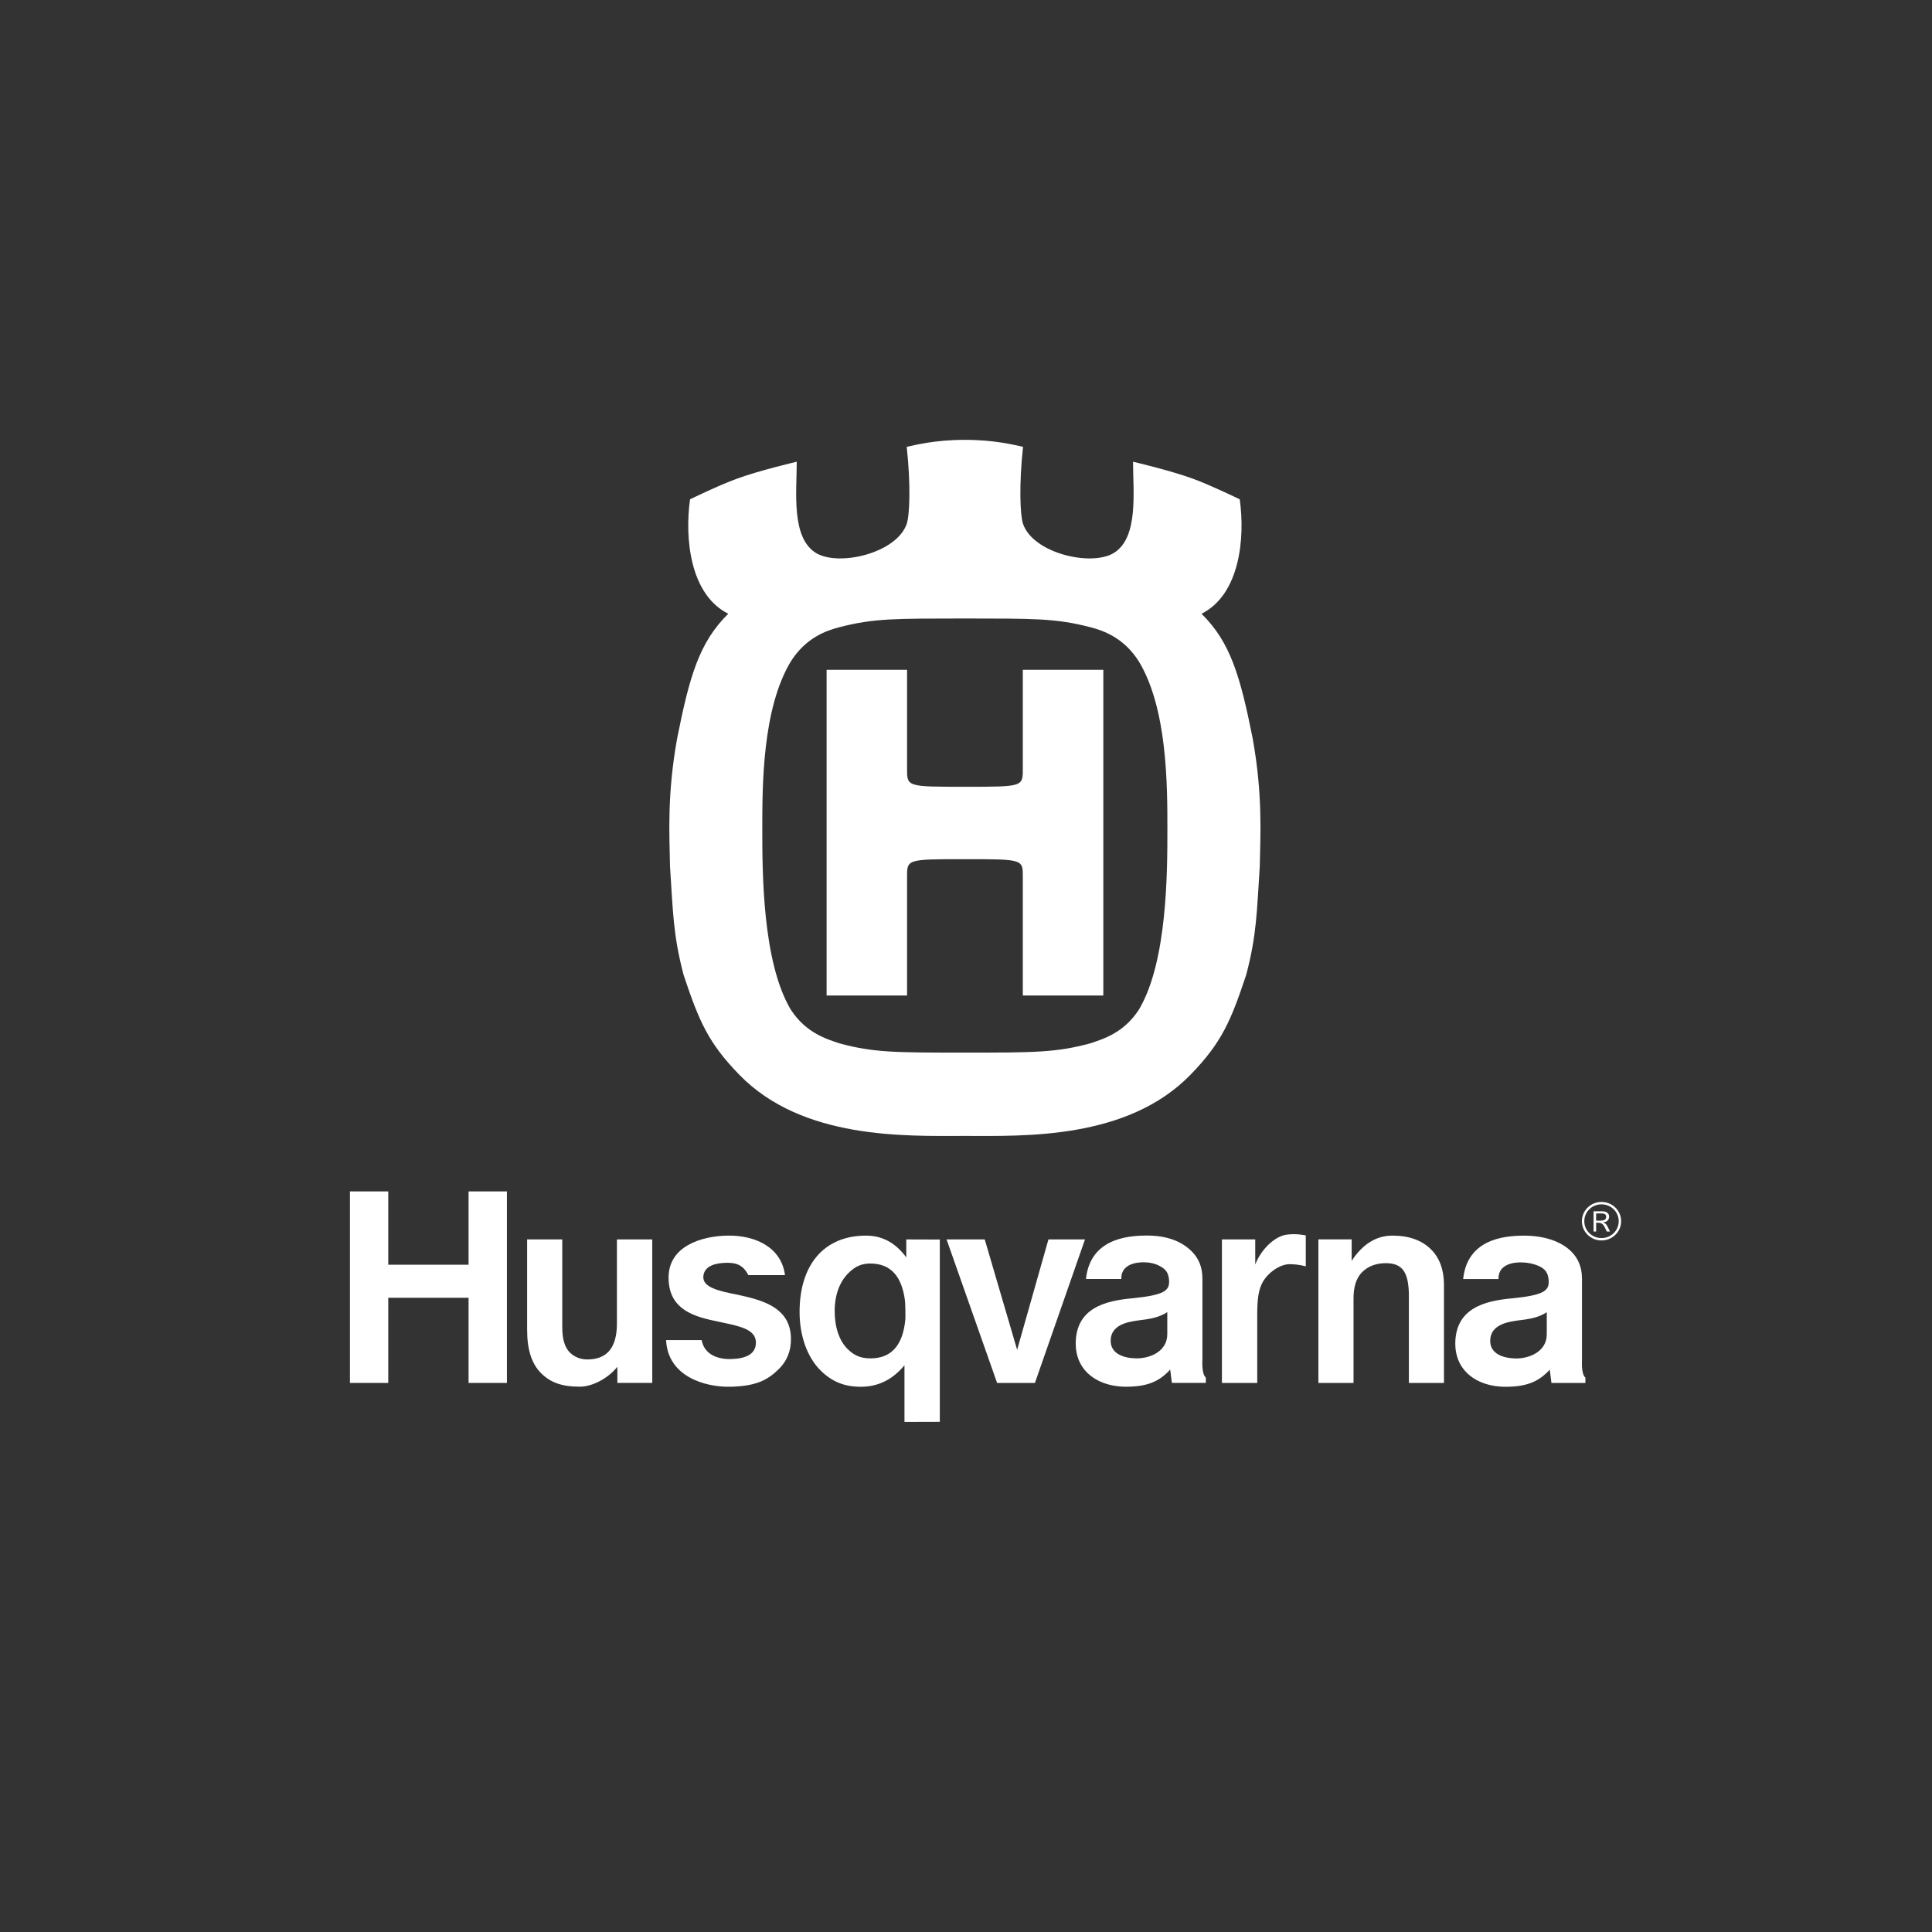 <?xml version="1.0" encoding="UTF-8"?>
<svg id="Layer_1" data-name="Layer 1" xmlns="http://www.w3.org/2000/svg" viewBox="0 0 566.93 566.93">
  <rect x="0" y="0" width="566.93" height="566.93" fill="#333333" stroke="none"/>
  <defs>
    <style>
      .cls-1 {
        fill: #fff;
      }
    </style>
  </defs>
  <g>
    <path class="cls-1" d="M283.11,308.88c20.33,0,26.8,0,36.87-2.73,3.47-1.2,9.73-2.91,14.25-9.93,8.33-14.04,8.33-40.41,8.33-53.08s0-35.11-8.33-48.98c-4.52-7.19-10.69-9.17-14.25-10.1-10.28-2.69-16.89-2.53-36.87-2.57h.02c-19.98.04-26.58-.12-36.86,2.57-3.56.93-9.73,2.91-14.25,10.1-8.33,13.87-8.33,36.3-8.33,48.98s0,39.04,8.33,53.08c4.52,7.02,10.77,8.73,14.25,9.93,10.06,2.74,16.55,2.73,36.86,2.73h-.02ZM283.15,129.07c8.86,0,14.63,1.54,17.05,2.05-1.21,11.13-.86,20.05,0,22.61,2.95,8.57,19.74,12.55,26.52,8.61,7.47-4.45,5.76-17.95,5.76-26.85,0,0,11.01,2.56,17.75,5.05,5.48,2.03,13.56,5.98,13.56,5.98,1.6,11.27.08,27.93-11.21,33.58,8.51,8.39,11.36,18.32,15.02,36.64,2.94,16.44,2.26,27.91,2.07,37.49-.86,13.02-.86,20.04-3.99,31.86-4.51,13.52-7.18,19.87-16.33,29.27-18.56,19.1-48.8,17.98-66.21,17.97-17.41.01-47.65,1.13-66.21-17.97-9.15-9.4-11.81-15.75-16.33-29.27-3.12-11.82-3.12-18.84-3.99-31.86-.18-9.58-.87-21.05,2.08-37.49,3.64-18.33,6.5-28.25,15.01-36.64-11.29-5.65-12.81-22.31-11.21-33.58,0,0,8.09-3.96,13.56-5.98,6.74-2.49,17.75-5.05,17.75-5.05,0,8.9-1.71,22.4,5.76,26.85,6.78,3.94,23.56-.05,26.51-8.61.87-2.57,1.22-11.49,0-22.61,2.44-.51,8.2-2.05,17.07-2.05"/>
    <path class="cls-1" d="M283.15,252.12c17.37,0,16.99.01,16.99,5.49v34.51h23.62v-95.57h-23.62v28.69c0,5.65.37,5.63-16.99,5.63h.01c-17.36,0-16.99.02-16.99-5.63v-28.69h-23.61v95.57h23.61v-34.51c0-5.48-.37-5.49,16.99-5.49h-.01Z"/>
  </g>
  <g>
    <path class="cls-1" d="M468.38,358.19h1c.99,0,1.93-.09,1.93-1.1s-.78-1.02-1.81-1.02h-1.13v2.13ZM472.19,357.02c0,.58-.29,1.09-.76,1.38-.29.18-.58.24-1.03.3.83.3,1.04.49,2.02,2.68h-.91c-1.02-2.2-1.28-2.58-2.78-2.58h-.35v2.58h-.76v-5.94h2.52c2.05,0,2.05,1.41,2.05,1.57M469.95,353.4c-2.8,0-5.05,2.21-5.05,4.95s2.25,4.95,5.05,4.95,5.05-2.21,5.05-4.95-2.26-4.95-5.05-4.95M469.95,364c-3.18,0-5.76-2.52-5.76-5.65s2.58-5.65,5.76-5.65,5.76,2.53,5.76,5.65-2.58,5.65-5.76,5.65"/>
    <path class="cls-1" d="M191.4,363.69h-10.37v24.7c0,6.99-2.84,10.53-8.69,10.53-2.27,0-3.94-.89-5.13-2.05-1.49-1.47-2.22-3.92-2.22-7.49v-25.69h-10.31v26.54c0,5.84,1.35,10.02,4.15,12.77,2.67,2.63,5.92,3.91,11.31,3.91,3.77,0,8.38-2.52,11.02-5.84v4.73h10.24v-42.12Z"/>
    <path class="cls-1" d="M352.83,375.04c0-3.15-1.06-5.8-3.16-7.87-2.97-2.93-7.2-4.63-13.33-4.61-6.13.03-16.47,1.27-17.67,12.74h10.37c-.14-5.35,6.76-4.88,6.76-4.88,2.21,0,4.22.68,5.69,1.84.9.7,1.49,1.79,1.57,3.57.12,2.85-1.28,4.22-10.98,5.16-7.5.71-16.42,2.71-16.42,13.32,0,3.38,1.17,6.33,3.38,8.51,2.69,2.64,6.73,4.1,11.4,4.1,6.19,0,9.76-1.52,12.94-5.03l.5,3.91h9.96v-1.57c-1.29-1-1-5.18-1-5.18v-24.01ZM325.95,393.99c-.27-3.17,1.6-5.44,6.49-6.27,1.28-.25,2.6-.37,3.87-.56,1.94-.29,4.25-.82,6.22-2.13v6.45c0,5.22-5.27,7.18-9.12,7.12-3.85-.05-7.18-1.45-7.46-4.61"/>
    <path class="cls-1" d="M275.78,417.21v-53.48l-9.84-.03v5.27c-2.65-3.6-6.35-6.39-11.82-6.39-12.33,0-19.49,8.58-19.49,22.41,0,7.04,2.26,13.32,6.21,17.21,3.19,3.15,6.81,4.74,11.75,4.74,5.6,0,9.7-2.54,12.82-6.31v16.62l10.37-.03ZM255.38,398.6c-2.91,0-4.8-.91-6.63-2.71-2.47-2.43-3.82-6.4-3.82-11.17s1.48-8.63,4.07-11.18c1.86-1.84,3.68-2.77,6.38-2.77,6.04,0,9.23,3.82,10.16,10.74.13,1.04.19,4.88.13,5.6-.68,7.42-3.91,11.5-10.29,11.5"/>
    <polygon class="cls-1" points="102.69 405.81 113.93 405.81 113.93 380.82 137.5 380.82 137.5 405.81 148.75 405.81 148.75 349.61 137.5 349.61 137.5 371.12 113.93 371.12 113.93 349.61 102.69 349.61 102.69 405.81"/>
    <path class="cls-1" d="M214.43,398.8c-4.43.11-7.88-1.77-8.53-5.56h-10.44c.49,10.65,11.34,13.84,18.84,13.69,7.5-.16,10.89-1.9,14.26-5.21,2.35-2.32,3.54-5.24,3.54-8.72,0-8.21-6.33-10.91-13.53-12.59l-2.26-.51c-5.59-1.08-10.19-2.18-9.92-5.37.27-3.19,3.77-3.88,6.52-3.96,2.74-.08,5.04.35,6.68,3.6h10.76c-1.07-8.17-8.69-11.7-16.77-11.59-7.95.11-17.39,3.22-17.39,12.29,0,8.54,6,11.13,13.21,12.66.97.22,1.95.42,2.9.62,5.38,1.12,9.43,2.18,9.51,5.68.09,3.5-2.91,4.87-7.35,4.98"/>
    <polygon class="cls-1" points="318.39 363.69 307.66 363.69 298.47 396.09 288.96 363.69 277.76 363.69 292.59 405.81 303.69 405.81 318.39 363.69"/>
    <path class="cls-1" d="M377.43,362.32c-3.36.5-7.37,4.25-9.09,8.74v-7.36h-9.78v42.11h10.37v-20.1c0-4.57.3-8.03,2.44-10.74,1.62-2.04,4.47-4.08,7.31-4,2.84.07,4.49.65,4.49.65v-9.1s-2.74-.64-5.74-.2"/>
    <path class="cls-1" d="M423.72,377.02c0-4.41-1.29-7.93-3.84-10.44-2.66-2.62-6.43-4-11.28-4s-8.88,2.64-11.96,7.42v-6.31h-9.77v42.12h10.31v-24.84c0-3.03.65-5.84,2.58-7.73,1.71-1.68,4.15-2.62,7.11-2.57,4.76.09,6.36,2.79,6.55,8.81v26.34h10.3v-28.79Z"/>
    <path class="cls-1" d="M464.21,375.07c0-3.15-1.07-5.8-3.17-7.87-2.97-2.93-7.91-4.64-14.02-4.61-6.13.03-16.47,1.27-17.67,12.73h10.37c-.14-5.35,6.77-4.87,6.77-4.87,2.2,0,4.92.68,6.38,1.84.91.71,1.5,1.79,1.58,3.57.12,2.85-1.28,4.22-10.99,5.15-7.5.72-16.42,2.72-16.42,13.33,0,3.37,1.17,6.33,3.38,8.5,2.69,2.65,6.73,4.1,11.41,4.1,6.17,0,9.75-1.53,12.93-5.03l.5,3.91h9.96v-1.58c-1.29-1-1-5.18-1-5.18v-24.01ZM437.32,394.01c-.27-3.17,1.6-5.44,6.49-6.27,1.28-.25,2.61-.37,3.87-.56,1.94-.28,4.25-.82,6.21-2.12v6.45c0,5.22-5.27,7.17-9.11,7.12-3.85-.06-7.18-1.45-7.46-4.62"/>
  </g>
</svg>